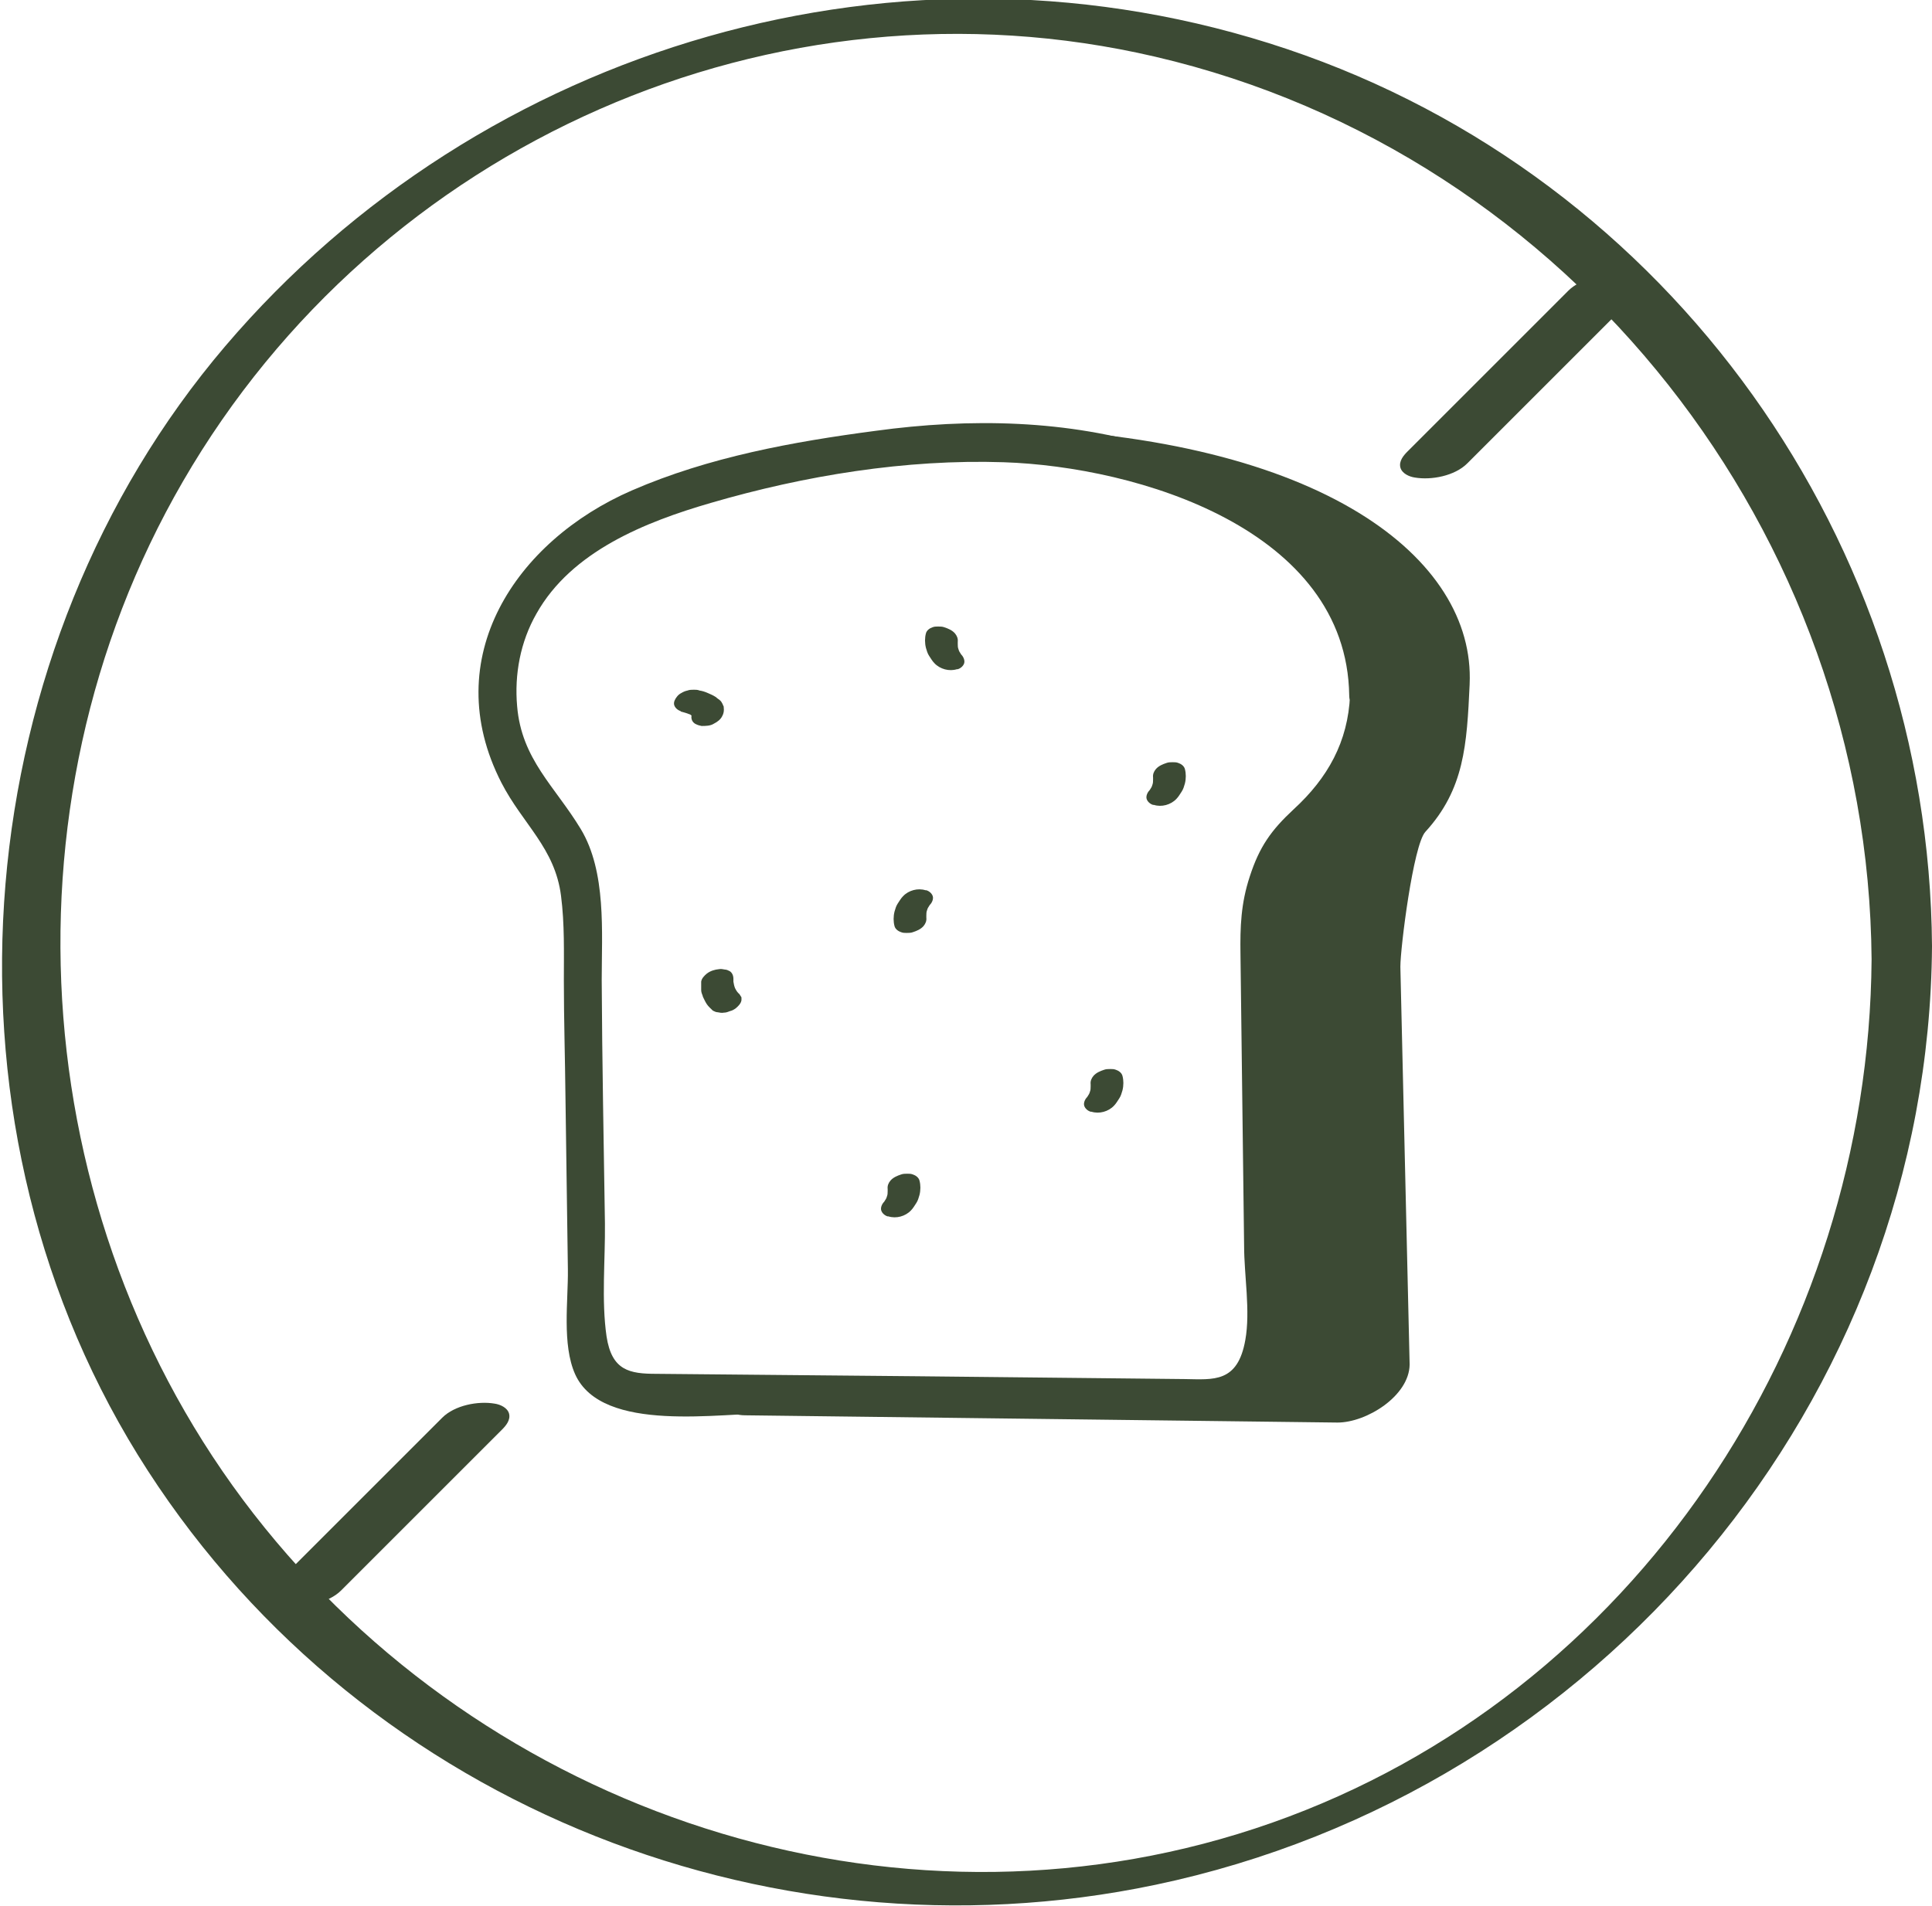 <?xml version="1.0" encoding="UTF-8"?><svg id="Layer_1" xmlns="http://www.w3.org/2000/svg" viewBox="0 0 47.97 47.33"><defs><style>.cls-1{fill:#3c4a34;}</style></defs><path class="cls-1" d="m46.47,23.83c-.07,9.43-5.89,18.27-14.89,21.44s-19.1-.02-25.01-7.33C.66,30.64-.17,20.09,4.54,11.96,9.39,3.58,19.22-.8,28.69,1.41c10.33,2.41,17.7,11.85,17.78,22.42,0,.56,1.51.14,1.5-.33-.07-10.01-6.47-19.07-16.01-22.28s-20.01-.09-26.37,7.38S-1.87,27.56,3.42,36.13c5.27,8.52,15.51,12.73,25.27,10.68,10.99-2.31,19.2-12.03,19.28-23.31,0-.56-1.5-.14-1.5.33Z"/><path class="cls-1" d="m38.94,7.22c-1.16,1.16-2.33,2.33-3.49,3.49l-.5.5c-.1.1-.22.24-.18.4.04.15.22.23.36.25.41.07.99-.04,1.3-.35,1.16-1.16,2.33-2.33,3.49-3.49l.5-.5c.1-.1.22-.24.18-.4-.04-.15-.22-.23-.36-.25-.41-.07-.99.04-1.3.35h0Z"/><path class="cls-1" d="m10.98,35.21c-1.16,1.16-2.33,2.33-3.49,3.49l-.5.5c-.1.1-.22.24-.18.4.04.15.22.23.36.25.41.07.99-.04,1.3-.35,1.16-1.16,2.33-2.33,3.49-3.49l.5-.5c.1-.1.22-.24.18-.4-.04-.15-.22-.23-.36-.25-.41-.07-.99.04-1.3.35h0Z"/><path class="cls-1" d="m34.47,17.26c-.05-3.18-2.9-5.26-5.69-6.13-2.27-.71-4.7-.75-7.04-.43-2.05.27-4.14.65-6.05,1.48-2.88,1.25-4.83,4.16-3.24,7.26.53,1.03,1.33,1.62,1.48,2.81.09.7.07,1.4.07,2.1,0,.97.03,1.93.04,2.9l.06,4.28c.01.77-.15,1.86.18,2.6.67,1.49,3.64.95,4.92.97l8.55.08c1.61.02,3.97.45,4.13-1.82.18-2.64-.07-5.39-.1-8.03-.01-.87-.13-1.82,0-2.69.2-1.23.98-1.7,1.7-2.6.65-.82.94-1.73.99-2.77.03-.61-.92-.61-.95,0-.05,1.15-.55,2.05-1.4,2.83-.56.52-.85.93-1.09,1.67-.22.67-.24,1.25-.23,1.93l.09,7.24c0,.73.16,1.62.03,2.34-.19,1.07-.79.98-1.5.97l-6.65-.07-6.47-.06c-.67,0-1.11-.08-1.24-.93-.13-.9-.03-1.9-.04-2.81-.03-2.01-.07-4.03-.08-6.04,0-1.18.12-2.69-.52-3.75s-1.47-1.73-1.58-3.05c-.07-.79.08-1.6.48-2.3.87-1.55,2.71-2.28,4.33-2.75,2.33-.68,4.84-1.09,7.27-1.01,3.33.11,8.52,1.67,8.58,5.79,0,.61.96.61.95,0Z"/><path class="cls-1" d="m28.65,19.99c.19.06.42,0,.56-.15.05-.05.09-.12.13-.18.04-.06.06-.13.08-.2.03-.12.03-.25,0-.36-.02-.08-.1-.13-.16-.15-.05-.02-.09-.02-.14-.02-.05,0-.11,0-.16.02-.09.03-.19.07-.26.15-.05.06-.08.13-.07.21,0,.02,0,.03,0,.05,0,.05,0,.09-.02.14-.01.04-.03.07-.05.1,0,0-.01.02-.02.03-.05.05-.09.14-.07.21.02.07.09.13.16.15Z"/><path class="cls-1" d="m22.98,22.11c-.19-.06-.42,0-.56.15-.05.05-.09.12-.13.18-.04.06-.06.13-.08.2-.03.12-.03.25,0,.36.02.08.1.13.16.15.05.02.09.02.14.02.05,0,.11,0,.16-.02.09-.03.19-.07.26-.15.05-.06.08-.13.07-.21,0-.02,0-.03,0-.05,0-.05,0-.09.02-.14.01-.04.03-.07.05-.1,0,0,.01-.02.02-.03.05-.05.09-.14.07-.21-.02-.07-.09-.13-.16-.15Z"/><path class="cls-1" d="m27.1,27.61c.19.06.42,0,.56-.15.05-.05.09-.12.13-.18.04-.06.06-.13.08-.2.03-.12.03-.25,0-.36-.02-.08-.1-.13-.16-.15-.05-.02-.09-.02-.14-.02-.05,0-.11,0-.16.02-.09.03-.19.07-.26.15-.05.06-.08.13-.07.21,0,.02,0,.03,0,.05,0,.05,0,.09-.02.14-.01.04-.03.07-.05.1,0,0-.01.02-.02.03-.05.05-.09.14-.07.21.02.07.09.13.16.15Z"/><path class="cls-1" d="m22.06,30.21c.19.06.42,0,.56-.15.05-.05.09-.12.13-.18.04-.06.06-.13.08-.2.03-.12.03-.25,0-.36-.02-.08-.1-.13-.16-.15-.05-.02-.09-.02-.14-.02-.05,0-.11,0-.16.02-.09.03-.19.07-.26.15-.05.06-.08.13-.07.21,0,.02,0,.03,0,.05,0,.05,0,.09-.02.14-.01.04-.03.07-.05.1,0,0-.01.02-.02.03-.05.05-.09.14-.07.21.02.07.09.13.16.15Z"/><path class="cls-1" d="m23.76,16.62c-.19.06-.42,0-.56-.15-.05-.05-.09-.12-.13-.18-.04-.06-.06-.13-.08-.2-.03-.12-.03-.25,0-.36.02-.08.1-.13.16-.15.05-.02.09-.02.14-.02.05,0,.11,0,.16.02.09.03.19.07.26.15.05.06.08.13.07.21,0,.02,0,.03,0,.05,0,.05,0,.09.02.14.01.04.03.07.05.1,0,0,.01.02.02.03.05.05.09.14.07.21-.02.07-.09.13-.16.15Z"/><path class="cls-1" d="m17.45,24.75c.03.06.06.13.1.19.04.06.1.11.15.16.04.02.08.04.12.04.05.01.1.02.15.01.06,0,.11-.02.16-.04.05-.01.1-.04.14-.07.06-.05.13-.12.14-.2v-.07s-.03-.05-.05-.08c-.05-.04-.08-.09-.11-.15-.02-.05-.03-.1-.04-.16,0-.02,0-.04,0-.07,0-.08-.03-.15-.09-.19-.04-.02-.08-.04-.12-.04-.05-.01-.1-.02-.15-.01-.1.01-.21.04-.3.11-.06.05-.13.12-.14.2,0,.07,0,.14,0,.21,0,.05.02.1.04.15Z"/><path class="cls-1" d="m16.9,17.67c.07.02.15.04.22.07.02,0,.03.02.05.03-.01.05,0,.11.03.15.02.03.06.06.09.07.04.02.08.03.13.04.1,0,.22,0,.31-.06.08-.04.16-.1.2-.18.04-.07.05-.14.04-.22,0-.01,0-.03-.01-.04-.01-.03-.03-.07-.05-.1-.02-.03-.06-.06-.09-.08-.02-.01-.03-.03-.05-.04-.06-.04-.13-.07-.2-.1-.07-.03-.13-.05-.2-.06-.05-.02-.09-.02-.14-.02-.05,0-.11,0-.16.02-.05.01-.1.03-.15.06-.04.02-.08.05-.11.09-.05.06-.09.14-.07.21.02.07.09.13.16.15Z"/><path class="cls-1" d="m36.49,16.99c.14-3.11-3.64-6.13-11.61-6.37-2.64-.08-4.79.35-6.39,1.16.98-.24,2.06-.43,3.26-.6,7.47-1.05,12.29,2.43,12.25,6.09-.01,1.44-.68,2.5-1.95,3.52-.33.26-.77,1.65-.77,2.09l.13,10.51c0,.75-.57,1.35-1.26,1.35l-12.53-.12c.2.31.51.53.88.53l14.71.18c.72,0,1.78-.66,1.79-1.44l-.23-9.88c0-.47.32-3.02.62-3.35.97-1.06,1.03-2.16,1.1-3.66Z"/></svg>